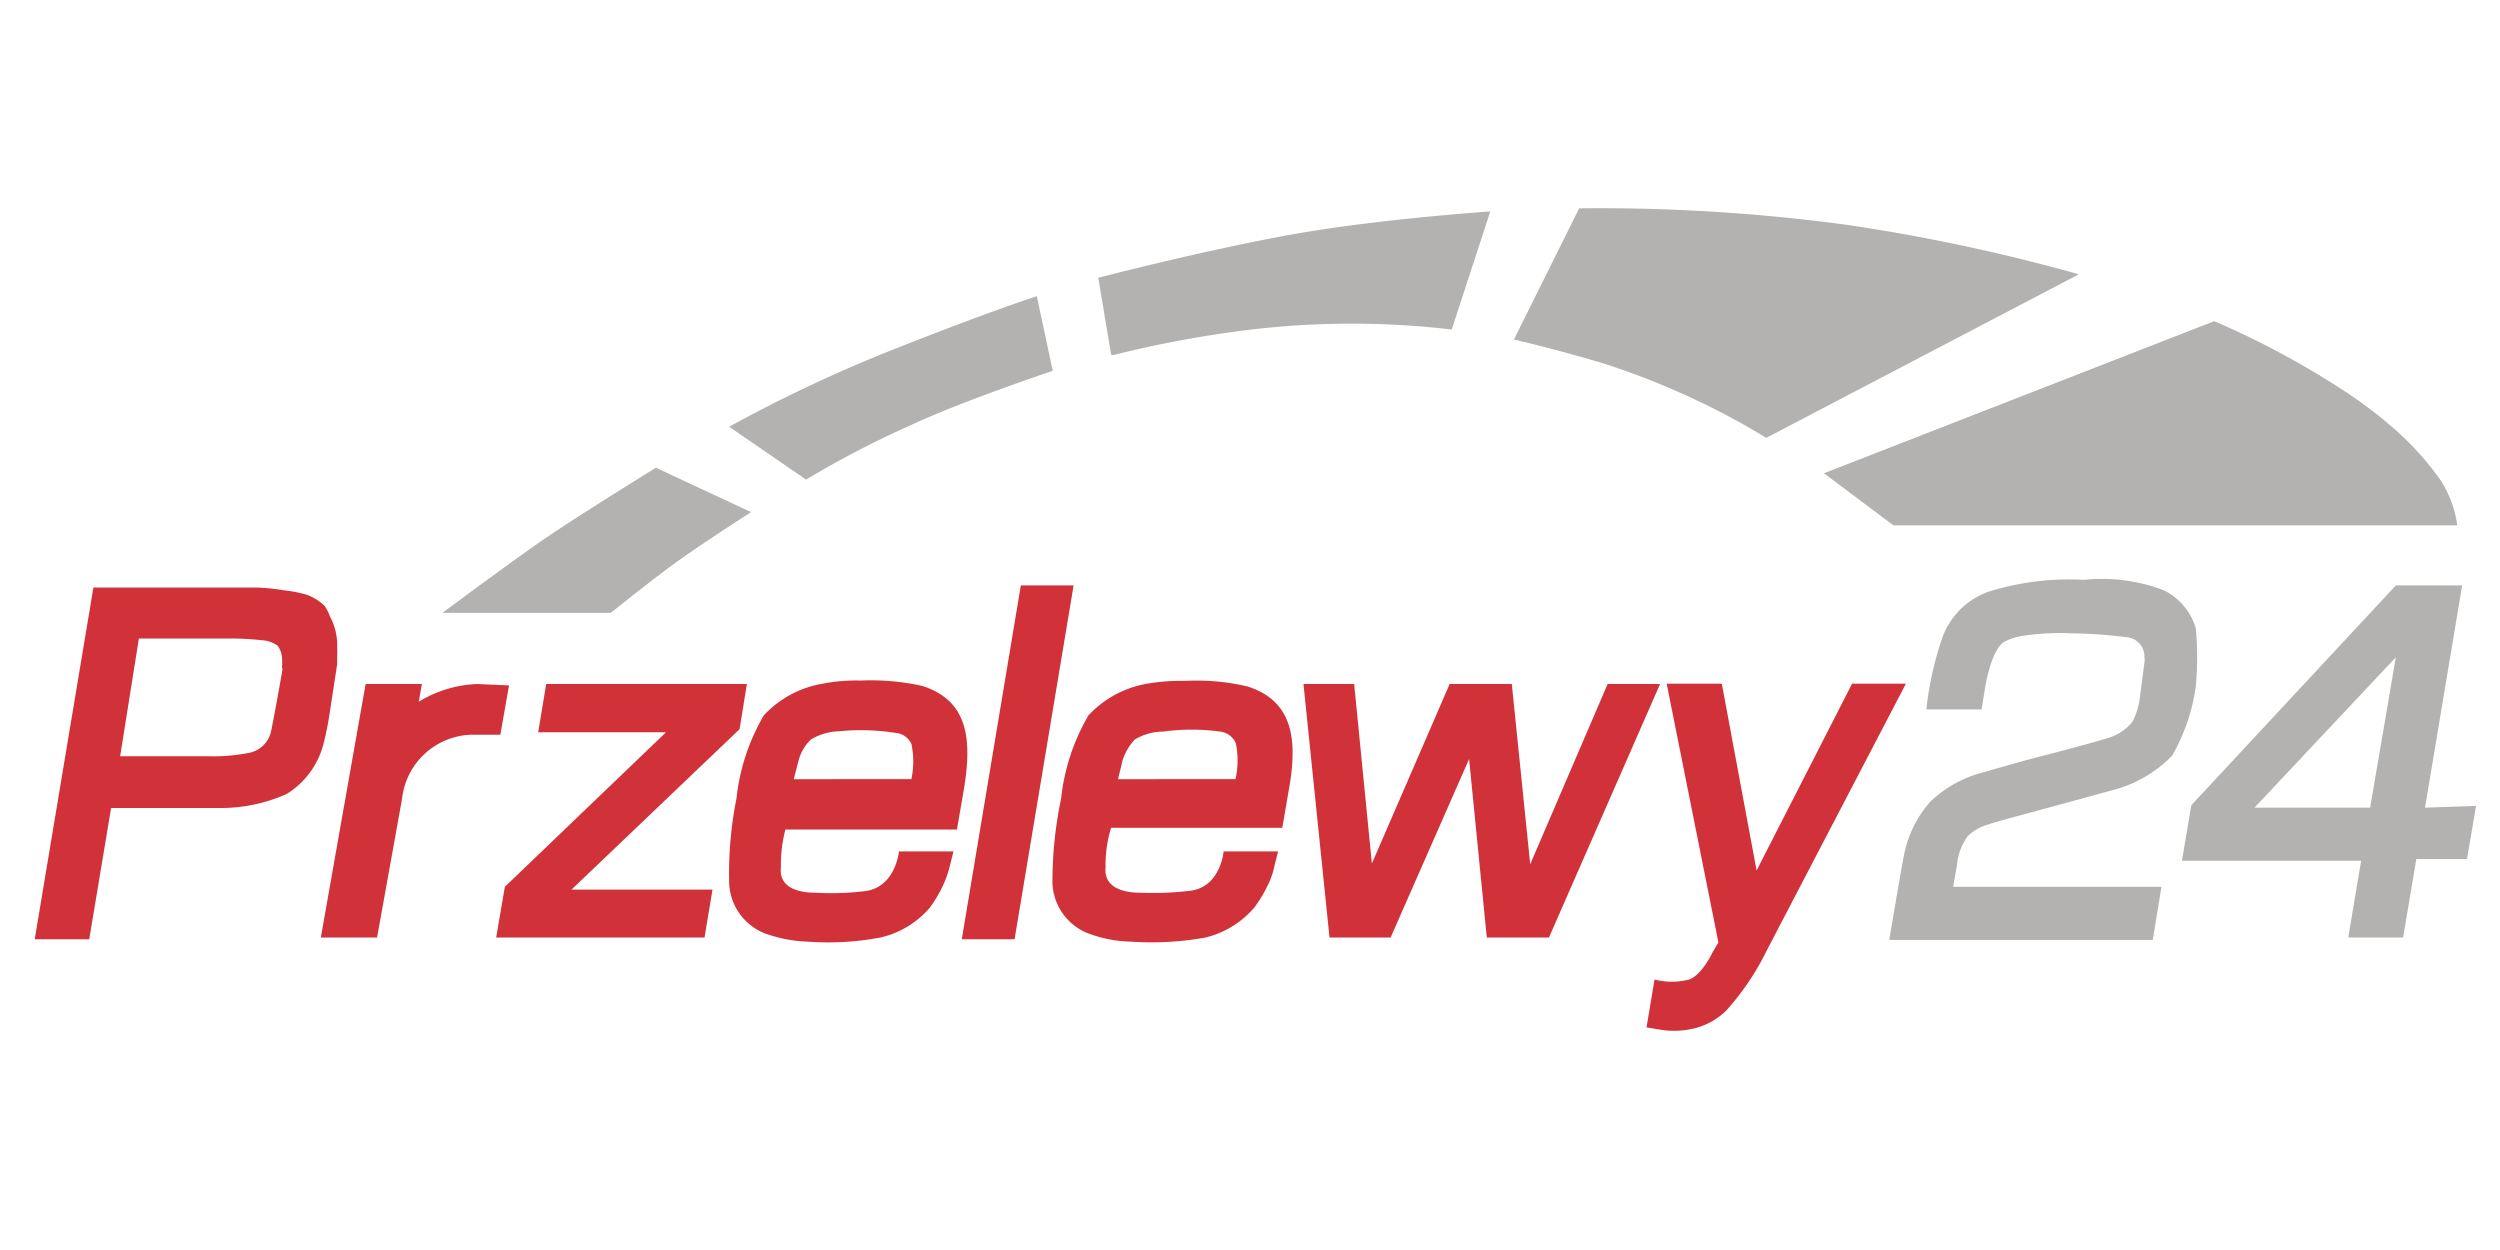 <svg xmlns="http://www.w3.org/2000/svg" viewBox="0 0 72 36"><defs><style>.cls-1{fill:none;}.cls-2,.cls-3{fill:#d13239;}.cls-2,.cls-4{fill-rule:evenodd;}.cls-4{fill:#b3b2b1;}</style></defs><g id="Layer_2" data-name="Layer 2"><g id="Layer_1-2" data-name="Layer 1"><g id="Group_13326" data-name="Group 13326"><rect id="Rectangle_4841" data-name="Rectangle 4841" class="cls-1" width="72" height="36"/><g id="Przelewy24_logo" data-name="Przelewy24 logo"><path id="Path_24530" data-name="Path 24530" class="cls-2" d="M15.73,19.7h5.78L21.3,21l-4.84,4.62h4.06L20.29,27h-6l.25-1.46,4.64-4.45H15.5Z"/><path id="Path_24531" data-name="Path 24531" class="cls-2" d="M9.35,17.45a1.52,1.52,0,0,0-.51-.32A3.9,3.9,0,0,0,8.17,17a6.48,6.48,0,0,0-.77-.08H2.69L1,27.05H2.57l.63-3.78,3.05,0a4.69,4.69,0,0,0,2-.4,2.39,2.39,0,0,0,1.07-1.46s.1-.38.17-.84.17-1.11.22-1.44l0-.22a2.45,2.45,0,0,0,0-.27,1.72,1.72,0,0,0-.21-.89A1.24,1.24,0,0,0,9.35,17.45Zm-1.21,1.8s-.14.84-.33,1.8a.81.81,0,0,1-.68.64A5.24,5.24,0,0,1,6,21.78H3.46L4,18.39H6.71a7.89,7.89,0,0,1,.84.05A.83.83,0,0,1,8,18.6a.66.66,0,0,1,.12.33,1.71,1.71,0,0,1,0,.32Z"/><path id="Path_24532" data-name="Path 24532" class="cls-2" d="M29.4,16.86h1.52l-1.7,10.19H27.7Z"/><path id="Path_24533" data-name="Path 24533" class="cls-2" d="M37.54,19.7H39l.51,5.17,2.24-5.17h1.79l.53,5.19L46.3,19.7h1.51L44.61,27H42.82l-.51-5.14L40.05,27H38.29Z"/><g id="Group_13322" data-name="Group 13322"><path id="Path_24534" data-name="Path 24534" class="cls-3" d="M26.58,19.76a6.75,6.75,0,0,0-1.79-.16,5.06,5.06,0,0,0-1.1.09A3,3,0,0,0,22,20.6a6,6,0,0,0-.79,2.4A11,11,0,0,0,21,25.43a1.62,1.62,0,0,0,1,1.44,4,4,0,0,0,1.27.25A8.14,8.14,0,0,0,25.36,27a2.65,2.65,0,0,0,1.42-.86,3.9,3.9,0,0,0,.37-.62,3,3,0,0,0,.21-.6l.1-.4H25.89s-.09,1-.94,1.14a7.9,7.9,0,0,1-1.46.05c-.17,0-1.08,0-1-.73a0,0,0,0,1,0,0,4,4,0,0,1,.13-1.09l4.94,0,.21-1.22C28,21.23,27.85,20.18,26.58,19.76Zm-.33,2.68H22.86L23,21.9a1.31,1.31,0,0,1,.35-.6,1.67,1.67,0,0,1,.82-.24,6.45,6.45,0,0,1,1.64.05.54.54,0,0,1,.44.32,2.45,2.45,0,0,1,0,1Z"/><path id="Path_24535" data-name="Path 24535" class="cls-3" d="M22.5,25v0C22.49,25.05,22.5,25,22.5,25Z"/></g><g id="Group_13323" data-name="Group 13323"><path id="Path_24536" data-name="Path 24536" class="cls-3" d="M31.84,25v0Z"/><path id="Path_24537" data-name="Path 24537" class="cls-3" d="M35.93,19.77a6.36,6.36,0,0,0-1.79-.16,5.76,5.76,0,0,0-1.1.08,3,3,0,0,0-1.69.91,6,6,0,0,0-.79,2.4,11.72,11.72,0,0,0-.25,2.43,1.62,1.62,0,0,0,1,1.44,3.73,3.73,0,0,0,1.27.25A8.69,8.69,0,0,0,34.72,27a2.68,2.68,0,0,0,1.41-.87,3.81,3.81,0,0,0,.37-.61,2.32,2.32,0,0,0,.21-.61l.1-.39H35.24s-.08,1-.93,1.13a9,9,0,0,1-1.47.06c-.16,0-1.07,0-1-.73v-.05A3.63,3.63,0,0,1,32,23.84l4.93,0,.21-1.22C37.37,21.23,37.2,20.18,35.93,19.77Zm-.35,2.67H32.2l.13-.54a1.58,1.58,0,0,1,.35-.6,1.59,1.59,0,0,1,.82-.23,6,6,0,0,1,1.64,0,.56.56,0,0,1,.45.33,2.41,2.41,0,0,1,0,1Z"/></g><path id="Path_24538" data-name="Path 24538" class="cls-2" d="M49.59,19.7l1,5.37,2.75-5.38,1.55,0-4,7.67a7.58,7.58,0,0,1-1.17,1.74,2,2,0,0,1-1.08.55,2.43,2.43,0,0,1-.85,0l-.37-.06.23-1.38a2,2,0,0,0,1,0c.37-.14.66-.76.66-.76l.18-.31L48,19.69h1.55Z"/><path id="Path_24539" data-name="Path 24539" class="cls-4" d="M55.48,20.43h1.59l.1-.62s.17-1.11.56-1.33a1.7,1.7,0,0,1,.54-.17,7.1,7.1,0,0,1,1.38-.07,13.82,13.82,0,0,1,1.58.11.56.56,0,0,1,.53.59.35.35,0,0,1,0,.14l-.13,1a2.18,2.18,0,0,1-.21.7,1.42,1.42,0,0,1-.73.48c-.53.17-2.33.63-2.33.63l-1.41.4a3.47,3.47,0,0,0-1.35.79,3.27,3.27,0,0,0-.75,1.47c-.07.32-.44,2.52-.44,2.52H62l.25-1.53h-6l.11-.62a1.66,1.66,0,0,1,.32-.85,1.42,1.42,0,0,1,.6-.33c.29-.1,1.28-.36,1.28-.36l2.27-.62a3.65,3.65,0,0,0,1.73-1,5.55,5.55,0,0,0,.68-2,9.19,9.19,0,0,0,0-1.66A1.79,1.79,0,0,0,62.32,17a5,5,0,0,0-2.3-.3,7.76,7.76,0,0,0-2.75.34,2.2,2.2,0,0,0-1.35,1.38,9.51,9.51,0,0,0-.44,2Z"/><path id="Path_24540" data-name="Path 24540" class="cls-4" d="M69.84,23.26l1.07-6.4H69l-5.89,6.33-.27,1.6H68L67.63,27h1.58l.38-2.26h1.46l.26-1.53Zm-1.58,0H64.93L69,18.93Z"/><path id="Path_24541" data-name="Path 24541" class="cls-4" d="M12.74,17.65h4.85s1.09-.88,1.86-1.44,2.18-1.46,2.18-1.46l-2.74-1.28s-2.32,1.43-3.3,2.11-2.85,2.07-2.85,2.07Z"/><path id="Path_24542" data-name="Path 24542" class="cls-4" d="M23.21,13.81,21,12.29a41.75,41.75,0,0,1,4.74-2.23C28.41,9,29.86,8.53,29.86,8.53l.46,2.15s-2.61.87-4.1,1.57a27.64,27.64,0,0,0-3,1.56Z"/><path id="Path_24543" data-name="Path 24543" class="cls-4" d="M32,10.21,31.63,8S34.42,7.27,37,6.79s5.92-.7,5.92-.7l-1.11,3.4a24.66,24.66,0,0,0-5.76,0,31.68,31.68,0,0,0-4,.74Z"/><path id="Path_24544" data-name="Path 24544" class="cls-4" d="M43.6,9.78,45.48,6a53.19,53.19,0,0,1,7.67.47A53.19,53.19,0,0,1,59.87,7.9l-9,4.71a22,22,0,0,0-4.71-2.15c-1.48-.44-2.56-.68-2.56-.68Z"/><path id="Path_24545" data-name="Path 24545" class="cls-4" d="M52.53,13.63l2,1.5H70.77a3.24,3.24,0,0,0-.46-1.27A8.55,8.55,0,0,0,69,12.39a12.87,12.87,0,0,0-1.5-1.14,24.58,24.58,0,0,0-3.73-2L52.53,13.63Z"/><path id="Path_24546" data-name="Path 24546" class="cls-3" d="M13.74,19.7a3.47,3.47,0,0,0-1.68.51l.09-.51H10.53L9.24,27h1.62L11.58,23a2.07,2.07,0,0,1,2-1.84h.83l.25-1.42Z"/></g></g></g></g></svg>